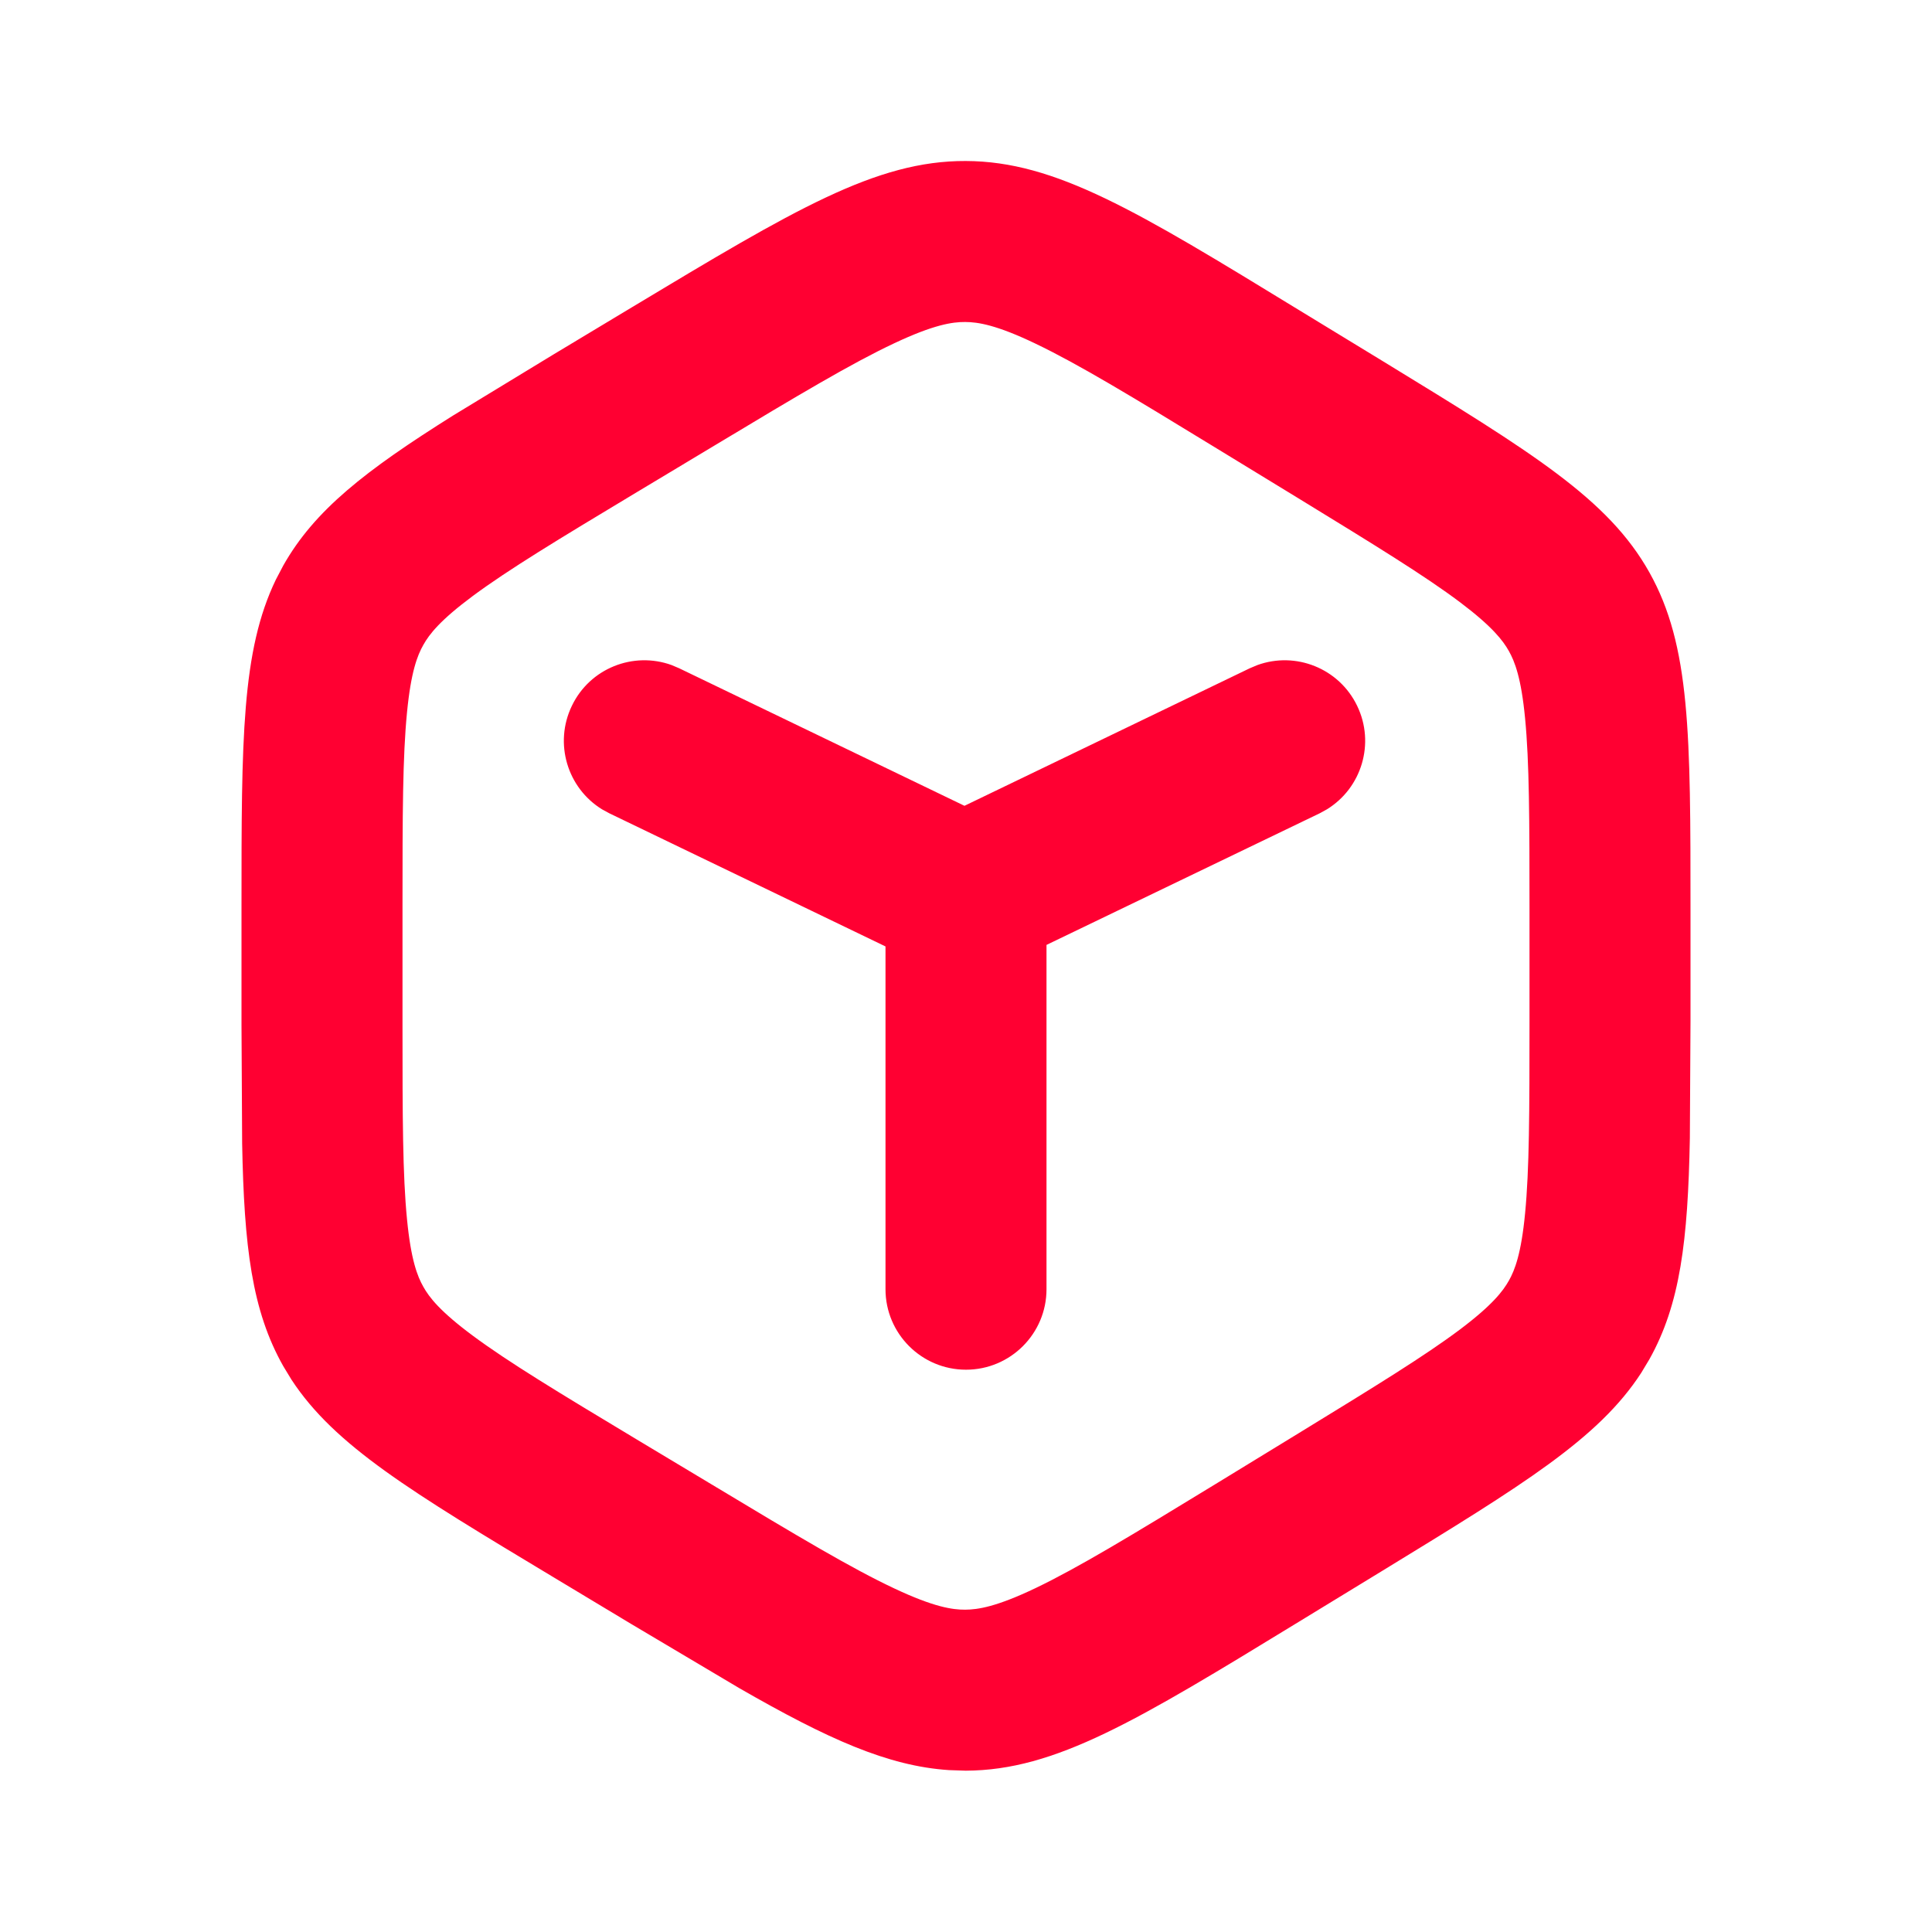<svg width="24" height="24" viewBox="0 0 24 24" fill="none" xmlns="http://www.w3.org/2000/svg">
<path d="M11.997 2C13.114 2.004 14.122 2.62 16.137 3.852L17.172 4.483C19.043 5.627 19.978 6.199 20.489 7.11C21 8.022 21 9.118 21 11.31V12.687L20.992 14.139C20.968 15.415 20.872 16.202 20.489 16.886L20.388 17.054C19.857 17.872 18.925 18.441 17.172 19.513L16.137 20.145C14.122 21.376 13.114 21.992 11.997 21.996L11.789 21.989C11.027 21.939 10.281 21.601 9.189 20.974L7.845 20.176L6.879 19.595C5.103 18.527 4.159 17.96 3.621 17.139L3.519 16.971C3.13 16.283 3.032 15.49 3.008 14.203L3 12.738L3 11.258C3 9.186 3 8.085 3.427 7.2L3.519 7.025C3.907 6.338 4.538 5.846 5.628 5.162L6.879 4.401L7.845 3.82C9.868 2.604 10.88 1.996 11.997 2ZM11.99 4C11.832 3.999 11.602 4.032 11.111 4.263C10.579 4.513 9.921 4.906 8.875 5.535L7.909 6.115C6.929 6.704 6.317 7.075 5.874 7.403C5.466 7.706 5.332 7.88 5.259 8.011C5.185 8.141 5.105 8.345 5.056 8.85C5.002 9.398 5 10.114 5 11.258L5 12.738C5 13.882 5.002 14.598 5.056 15.146C5.105 15.651 5.185 15.855 5.259 15.985C5.332 16.116 5.466 16.29 5.874 16.593C6.317 16.921 6.929 17.292 7.909 17.881L8.875 18.461C9.921 19.09 10.579 19.483 11.111 19.733C11.602 19.964 11.832 19.997 11.99 19.996C12.148 19.995 12.377 19.961 12.866 19.727C13.396 19.473 14.052 19.075 15.094 18.439L16.129 17.806C17.096 17.214 17.701 16.842 18.138 16.514C18.54 16.211 18.671 16.038 18.744 15.908C18.817 15.779 18.897 15.575 18.945 15.074C18.998 14.53 19 13.82 19 12.687V11.31C19 10.176 18.998 9.466 18.945 8.922C18.897 8.421 18.817 8.218 18.744 8.088C18.671 7.958 18.54 7.785 18.138 7.482C17.701 7.154 17.096 6.782 16.129 6.19L15.094 5.558C14.052 4.921 13.396 4.524 12.866 4.27C12.377 4.035 12.148 4.001 11.99 4ZM15.619 8.262C16.095 8.089 16.634 8.301 16.859 8.768C17.084 9.234 16.915 9.789 16.483 10.054L16.394 10.103L13 11.738V16.015C13 16.567 12.552 17.015 12 17.015C11.448 17.015 11 16.567 11 16.015V11.757L7.569 10.103L7.479 10.054C7.048 9.789 6.879 9.234 7.104 8.768C7.328 8.301 7.867 8.089 8.344 8.262L8.438 8.302L11.981 10.01L15.524 8.302L15.619 8.262Z" fill="#FF0032"/>
</svg>
